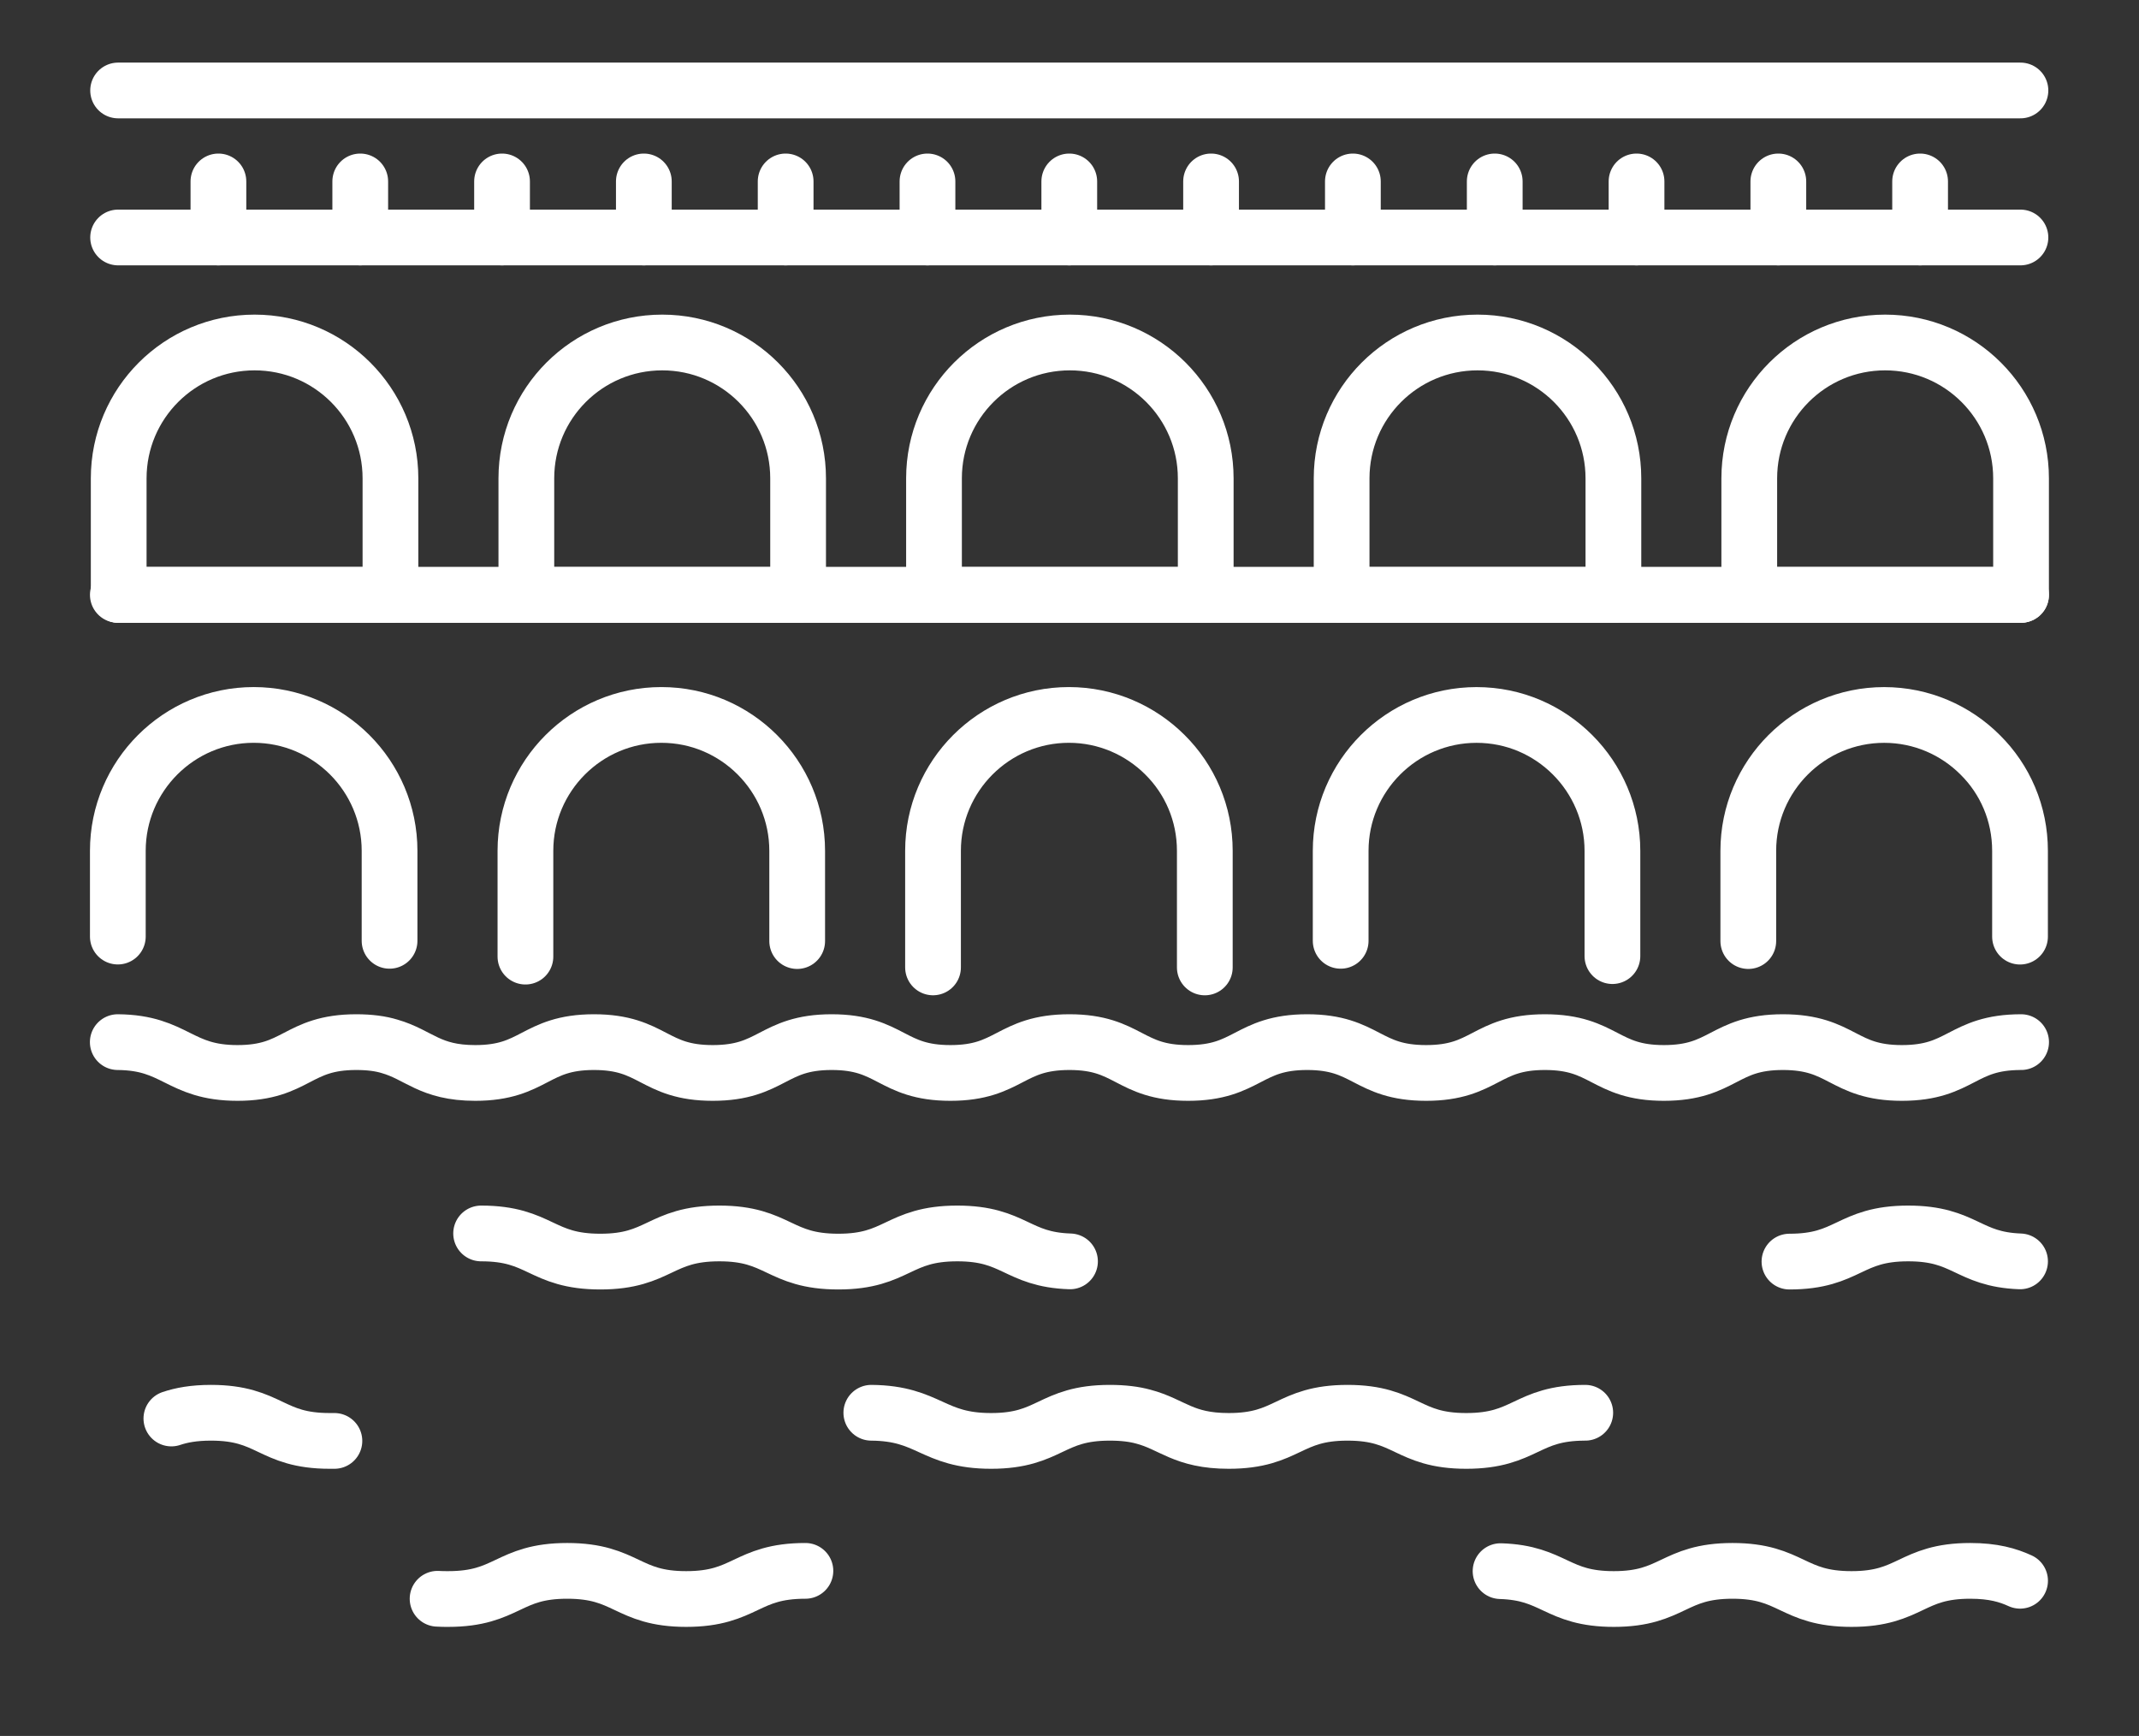 <?xml version="1.0" encoding="utf-8"?>
<!-- Generator: Adobe Illustrator 16.0.0, SVG Export Plug-In . SVG Version: 6.00 Build 0)  -->
<!DOCTYPE svg PUBLIC "-//W3C//DTD SVG 1.1//EN" "http://www.w3.org/Graphics/SVG/1.1/DTD/svg11.dtd">
<svg version="1.1" id="Calque_1" xmlns="http://www.w3.org/2000/svg" xmlns:xlink="http://www.w3.org/1999/xlink" x="0px" y="0px"
	 width="76.75px" height="62.289px" viewBox="0 0 76.75 62.289" enable-background="new 0 0 76.75 62.289" xml:space="preserve">
<rect x="0" y="0" width="76.75" height="62.289" fill="#333333" stroke="none"/>
<g>
	<g>
		<path fill="none" stroke="#A98B7F" stroke-width="1.5" stroke-miterlimit="10" d="M180.083-2.736c0,0-0.585,17.116-2.328,20.238
			c-0.014,0.02-0.02,0.035-0.033,0.055"/>
		<path fill="none" stroke="#A98B7F" stroke-width="1.5" stroke-miterlimit="10" d="M174.163,25.688
			c1.947-1.73,2.839-4.254,3.236-6.037c0.277-1.225,0.322-2.094,0.322-2.094"/>
		
			<line fill="none" stroke="#A98B7F" stroke-width="1.5" stroke-miterlimit="10" x1="172.562" y1="25.688" x2="189.908" y2="25.688"/>
		<path fill="none" stroke="#A98B7F" stroke-width="1.5" stroke-miterlimit="10" d="M180.083-2.734c0,0-0.023-1.696,1.151-2.135
			v-1.913"/>
		<path fill="none" stroke="#A98B7F" stroke-width="1.5" stroke-miterlimit="10" d="M182.387-2.736c0,0,0.586,17.116,2.33,20.238
			c0.012,0.02,0.018,0.035,0.031,0.055"/>
		<polyline fill="none" stroke="#A98B7F" stroke-width="1.5" stroke-miterlimit="10" points="176.737,15.365 177.719,15.365 
			182.299,15.365 184.75,15.365 185.73,15.365 		"/>
		<polyline fill="none" stroke="#A98B7F" stroke-width="1.5" stroke-miterlimit="10" points="175.666,17.557 177.362,17.557 
			179.748,17.557 182.719,17.557 185.1,17.557 186.801,17.557 		"/>
		<path fill="none" stroke="#A98B7F" stroke-width="1.5" stroke-miterlimit="10" d="M188.307,25.688
			c-1.953-1.73-2.84-4.254-3.242-6.037c-0.277-1.225-0.316-2.094-0.316-2.094"/>
		<path fill="none" stroke="#A98B7F" stroke-width="1.5" stroke-miterlimit="10" d="M188.307,25.688c0,0,1.133,7.707,6.799,11.178
			h-5.877c0,0-1.783-5.941-7.668-5.941h-0.653c-5.885,0-7.669,5.941-7.669,5.941h-5.876c5.666-3.471,6.799-11.178,6.799-11.178"/>
		<polyline fill="none" stroke="#A98B7F" stroke-width="1.5" stroke-miterlimit="10" points="183.881,25.688 182.547,20.838 
			179.923,20.838 178.583,25.688 		"/>
		
			<line fill="none" stroke="#A98B7F" stroke-width="1.5" stroke-miterlimit="10" x1="183.188" y1="-2.102" x2="179.28" y2="-2.102"/>
		<path fill="none" stroke="#A98B7F" stroke-width="1.5" stroke-miterlimit="10" d="M182.387-2.734c0,0,0.021-1.696-1.152-2.135
			v-1.913"/>
		
			<line fill="none" stroke="#A98B7F" stroke-width="1.5" stroke-miterlimit="10" x1="172.562" y1="27.676" x2="189.908" y2="27.676"/>
	</g>
</g>
<g>
	<g>
		
			<line fill="none" stroke="#A98B7F" stroke-width="1.5" stroke-miterlimit="10" x1="94.396" y1="18.548" x2="108.772" y2="18.548"/>
		
			<rect x="98.849" y="13.46" fill="none" stroke="#A98B7F" stroke-width="1.5" stroke-miterlimit="10" width="4.995" height="5.088"/>
		<polyline fill="none" stroke="#A98B7F" stroke-width="1.5" stroke-miterlimit="10" points="95.115,18.548 95.115,-8.264 
			92.713,-14.164 114.535,-14.164 		"/>
		<polyline fill="none" stroke="#A98B7F" stroke-width="1.5" stroke-miterlimit="10" points="95.72,-14.164 94.396,-18.59 
			114.535,-18.59 		"/>
		
			<line fill="none" stroke="#A98B7F" stroke-width="1.5" stroke-miterlimit="10" x1="95.014" y1="-16.698" x2="114.535" y2="-16.698"/>
		
			<line fill="none" stroke="#A98B7F" stroke-width="1.5" stroke-miterlimit="10" x1="93.652" y1="-12.294" x2="114.535" y2="-12.294"/>
		
			<line fill="none" stroke="#A98B7F" stroke-width="1.5" stroke-miterlimit="10" x1="95.115" y1="-8.264" x2="114.535" y2="-8.264"/>
		<line fill="none" stroke="#A98B7F" stroke-width="1.5" stroke-miterlimit="10" x1="106.573" y1="0" x2="94.056" y2="0"/>
		<line fill="none" stroke="#A98B7F" stroke-width="1.5" stroke-miterlimit="10" x1="106.573" y1="2.245" x2="95.115" y2="2.245"/>
		
			<rect x="97.813" y="-6.149" fill="none" stroke="#A98B7F" stroke-width="1.5" stroke-miterlimit="10" width="6.962" height="4.035"/>
		
			<ellipse fill="none" stroke="#A98B7F" stroke-width="1.5" stroke-miterlimit="10" cx="101.346" cy="7.959" rx="2.104" ry="3.303"/>
		<path fill="none" stroke="#A98B7F" stroke-width="1.5" stroke-miterlimit="10" d="M120.388,18.545V1.676
			c0-3.207-2.604-5.805-5.812-5.805c-3.202,0-5.805,2.598-5.805,5.805v16.869"/>
		<path fill="none" stroke="#A98B7F" stroke-width="1.5" stroke-miterlimit="10" d="M106.573,18.545V-0.261
			c0-4.419,3.583-8.003,8.003-8.003c4.425,0,8.008,3.583,8.008,8.003v18.806"/>
		
			<line fill="none" stroke="#A98B7F" stroke-width="1.5" stroke-miterlimit="10" x1="134.763" y1="18.548" x2="120.386" y2="18.548"/>
		
			<rect x="125.315" y="13.46" fill="none" stroke="#A98B7F" stroke-width="1.5" stroke-miterlimit="10" width="4.994" height="5.088"/>
		<polyline fill="none" stroke="#A98B7F" stroke-width="1.5" stroke-miterlimit="10" points="134.044,18.548 134.044,-8.264 
			136.446,-14.164 114.623,-14.164 		"/>
		<polyline fill="none" stroke="#A98B7F" stroke-width="1.5" stroke-miterlimit="10" points="133.438,-14.164 134.763,-18.59 
			114.623,-18.59 		"/>
		
			<line fill="none" stroke="#A98B7F" stroke-width="1.5" stroke-miterlimit="10" x1="134.144" y1="-16.698" x2="114.623" y2="-16.698"/>
		
			<line fill="none" stroke="#A98B7F" stroke-width="1.5" stroke-miterlimit="10" x1="135.507" y1="-12.294" x2="114.623" y2="-12.294"/>
		
			<line fill="none" stroke="#A98B7F" stroke-width="1.5" stroke-miterlimit="10" x1="134.044" y1="-8.264" x2="114.623" y2="-8.264"/>
		<line fill="none" stroke="#A98B7F" stroke-width="1.5" stroke-miterlimit="10" x1="135.103" y1="0" x2="122.584" y2="0"/>
		<line fill="none" stroke="#A98B7F" stroke-width="1.5" stroke-miterlimit="10" x1="134.044" y1="2.245" x2="122.584" y2="2.245"/>
		
			<rect x="124.382" y="-6.149" fill="none" stroke="#A98B7F" stroke-width="1.5" stroke-miterlimit="10" width="6.962" height="4.035"/>
		<path fill="none" stroke="#A98B7F" stroke-width="1.5" stroke-miterlimit="10" d="M125.706,7.959c0,1.824,0.945,3.303,2.104,3.303
			c1.164,0,2.107-1.479,2.107-3.303c0-1.825-0.943-3.306-2.107-3.306C126.651,4.653,125.706,6.134,125.706,7.959z"/>
		<path fill="none" stroke="#A98B7F" stroke-width="1.5" stroke-miterlimit="10" d="M120.388,18.545V1.676
			c0-3.207-2.604-5.805-5.812-5.805c-3.202,0-5.805,2.598-5.805,5.805v16.869"/>
		<path fill="none" stroke="#A98B7F" stroke-width="1.5" stroke-miterlimit="10" d="M108.766,18.545V9.007
			c0-3.209,2.602-5.805,5.805-5.805c3.214,0,5.817,2.596,5.817,5.805v9.538"/>
		<path fill="none" stroke="#A98B7F" stroke-width="1.5" stroke-miterlimit="10" d="M106.573,18.545V-0.261
			c0-4.419,3.583-8.003,8.003-8.003c4.425,0,8.008,3.583,8.008,8.003v18.806"/>
		
			<line fill="none" stroke="#A98B7F" stroke-width="1.5" stroke-miterlimit="10" x1="114.576" y1="3.202" x2="114.576" y2="-4.129"/>
		
			<line fill="none" stroke="#A98B7F" stroke-width="1.5" stroke-miterlimit="10" x1="118.223" y1="-2.831" x2="117.264" y2="3.704"/>
		
			<line fill="none" stroke="#A98B7F" stroke-width="1.5" stroke-miterlimit="10" x1="114.595" y1="-4.129" x2="114.582" y2="3.202"/>
		
			<line fill="none" stroke="#A98B7F" stroke-width="1.5" stroke-miterlimit="10" x1="111.863" y1="3.717" x2="110.904" y2="-2.814"/>
	</g>
</g>
<g>
	<g>
		
			<line fill="none" stroke="#A98B7F" stroke-width="1.5" stroke-miterlimit="10" x1="110.879" y1="42.56" x2="110.879" y2="40.867"/>
		
			<line fill="none" stroke="#A98B7F" stroke-width="1.5" stroke-miterlimit="10" x1="120.007" y1="54.707" x2="107.907" y2="54.707"/>
		
			<line fill="none" stroke="#A98B7F" stroke-width="1.5" stroke-miterlimit="10" x1="142.152" y1="58.254" x2="109.261" y2="58.254"/>
		<path fill="none" stroke="#A98B7F" stroke-width="1.5" stroke-miterlimit="10" d="M111.362,54.707v-6.134
			c0-0.534,0.441-0.975,0.988-0.975s0.994,0.44,0.994,0.975v6.134"/>
		<path fill="none" stroke="#A98B7F" stroke-width="1.5" stroke-miterlimit="10" d="M115.949,54.707v-6.134
			c0-0.534,0.447-0.975,0.994-0.975c0.546,0,0.988,0.44,0.988,0.975v6.134"/>
		<polyline fill="none" stroke="#A98B7F" stroke-width="1.5" stroke-miterlimit="10" points="110.219,45.306 110.219,42.56 
			119.035,42.56 119.035,45.306 		"/>
		<path fill="none" stroke="#A98B7F" stroke-width="1.5" stroke-miterlimit="10" d="M113.493,74.88L113.493,74.88L113.493,74.88
			c-2.7,2.178-4.272,4.842-4.272,8.311v0.885h8.545V83.19C117.766,79.722,116.196,77.058,113.493,74.88z"/>
		<path fill="none" stroke="#A98B7F" stroke-width="1.5" stroke-miterlimit="10" d="M116.459,69.337v-0.645
			c0-1.268-0.18-5.958-2.115-5.958c-1.938,0-2.117,4.69-2.117,5.958v0.645"/>
		<polyline fill="none" stroke="#A98B7F" stroke-width="1.5" stroke-miterlimit="10" points="128.064,84.075 144.923,84.075 
			144.923,67.446 142.191,65.583 142.126,54.707 142.126,45.306 131.405,45.306 131.405,54.707 120.007,54.707 120.007,45.306 
			109.286,45.306 109.286,54.707 109.221,65.583 106.489,67.446 106.489,84.075 123.347,84.075 		"/>
		
			<line fill="none" stroke="#A98B7F" stroke-width="1.5" stroke-miterlimit="10" x1="140.534" y1="42.56" x2="140.534" y2="40.867"/>
		
			<line fill="none" stroke="#A98B7F" stroke-width="1.5" stroke-miterlimit="10" x1="131.405" y1="54.707" x2="143.506" y2="54.707"/>
		<path fill="none" stroke="#A98B7F" stroke-width="1.5" stroke-miterlimit="10" d="M138.067,54.707v-6.134
			c0-0.534,0.447-0.975,0.995-0.975c0.547,0,0.987,0.44,0.987,0.975v6.134"/>
		<path fill="none" stroke="#A98B7F" stroke-width="1.5" stroke-miterlimit="10" d="M133.482,54.707v-6.134
			c0-0.534,0.44-0.975,0.987-0.975s0.993,0.44,0.993,0.975v6.134"/>
		<polyline fill="none" stroke="#A98B7F" stroke-width="1.5" stroke-miterlimit="10" points="141.193,45.306 141.193,42.56 
			132.377,42.56 132.377,45.306 		"/>
		
			<rect x="106.489" y="69.7" fill="none" stroke="#A98B7F" stroke-width="1.5" stroke-miterlimit="10" width="38.434" height="3.236"/>
		<path fill="none" stroke="#A98B7F" stroke-width="1.5" stroke-miterlimit="10" d="M137.919,74.88L137.919,74.88L137.919,74.88
			c2.703,2.178,4.272,4.842,4.272,8.311v0.885h-8.546V83.19C133.646,79.722,135.217,77.058,137.919,74.88z"/>
		<path fill="none" stroke="#A98B7F" stroke-width="1.5" stroke-miterlimit="10" d="M134.954,69.337v-0.645
			c0-1.268,0.179-5.958,2.115-5.958c1.938,0,2.116,4.69,2.116,5.958v0.645"/>
		<path fill="none" stroke="#A98B7F" stroke-width="1.5" stroke-miterlimit="10" d="M125.705,73.235L125.705,73.235L125.705,73.235
			c3.427,2.543,5.418,5.756,5.418,9.807v1.033H120.29v-1.033C120.29,78.991,122.281,75.778,125.705,73.235z"/>
		<circle fill="none" stroke="#A98B7F" stroke-width="1.5" stroke-miterlimit="10" cx="125.706" cy="64.153" r="3.727"/>
		
			<line fill="none" stroke="#A98B7F" stroke-width="1.5" stroke-miterlimit="10" x1="125.705" y1="60.427" x2="125.705" y2="67.88"/>
		
			<line fill="none" stroke="#A98B7F" stroke-width="1.5" stroke-miterlimit="10" x1="122.479" y1="62.289" x2="128.934" y2="66.017"/>
		
			<line fill="none" stroke="#A98B7F" stroke-width="1.5" stroke-miterlimit="10" x1="128.934" y1="62.289" x2="122.479" y2="66.017"/>
		<line fill="none" stroke="#A98B7F" stroke-width="1.5" stroke-miterlimit="10" x1="109.497" y1="69.7" x2="109.497" y2="72.937"/>
		<line fill="none" stroke="#A98B7F" stroke-width="1.5" stroke-miterlimit="10" x1="112.739" y1="69.7" x2="112.739" y2="72.937"/>
		<line fill="none" stroke="#A98B7F" stroke-width="1.5" stroke-miterlimit="10" x1="115.981" y1="69.7" x2="115.981" y2="72.937"/>
		<line fill="none" stroke="#A98B7F" stroke-width="1.5" stroke-miterlimit="10" x1="119.224" y1="69.7" x2="119.224" y2="72.937"/>
		<line fill="none" stroke="#A98B7F" stroke-width="1.5" stroke-miterlimit="10" x1="122.465" y1="69.7" x2="122.465" y2="72.937"/>
		<line fill="none" stroke="#A98B7F" stroke-width="1.5" stroke-miterlimit="10" x1="125.705" y1="69.7" x2="125.705" y2="72.937"/>
		<line fill="none" stroke="#A98B7F" stroke-width="1.5" stroke-miterlimit="10" x1="128.948" y1="69.7" x2="128.948" y2="72.937"/>
		<line fill="none" stroke="#A98B7F" stroke-width="1.5" stroke-miterlimit="10" x1="132.189" y1="69.7" x2="132.189" y2="72.937"/>
		<line fill="none" stroke="#A98B7F" stroke-width="1.5" stroke-miterlimit="10" x1="135.432" y1="69.7" x2="135.432" y2="72.937"/>
		<line fill="none" stroke="#A98B7F" stroke-width="1.5" stroke-miterlimit="10" x1="138.674" y1="69.7" x2="138.674" y2="72.937"/>
		<line fill="none" stroke="#A98B7F" stroke-width="1.5" stroke-miterlimit="10" x1="141.915" y1="69.7" x2="141.915" y2="72.937"/>
		
			<line fill="none" stroke="#A98B7F" stroke-width="1.5" stroke-miterlimit="10" x1="109.221" y1="54.862" x2="109.221" y2="58.099"/>
		
			<line fill="none" stroke="#A98B7F" stroke-width="1.5" stroke-miterlimit="10" x1="112.519" y1="54.862" x2="112.519" y2="58.099"/>
		
			<line fill="none" stroke="#A98B7F" stroke-width="1.5" stroke-miterlimit="10" x1="115.815" y1="54.862" x2="115.815" y2="58.099"/>
		
			<line fill="none" stroke="#A98B7F" stroke-width="1.5" stroke-miterlimit="10" x1="119.112" y1="54.862" x2="119.112" y2="58.099"/>
		<line fill="none" stroke="#A98B7F" stroke-width="1.5" stroke-miterlimit="10" x1="122.41" y1="54.862" x2="122.41" y2="58.099"/>
		
			<line fill="none" stroke="#A98B7F" stroke-width="1.5" stroke-miterlimit="10" x1="125.705" y1="54.862" x2="125.705" y2="58.099"/>
		
			<line fill="none" stroke="#A98B7F" stroke-width="1.5" stroke-miterlimit="10" x1="129.003" y1="54.862" x2="129.003" y2="58.099"/>
		
			<line fill="none" stroke="#A98B7F" stroke-width="1.5" stroke-miterlimit="10" x1="132.301" y1="54.862" x2="132.301" y2="58.099"/>
		
			<line fill="none" stroke="#A98B7F" stroke-width="1.5" stroke-miterlimit="10" x1="135.597" y1="54.862" x2="135.597" y2="58.099"/>
		
			<line fill="none" stroke="#A98B7F" stroke-width="1.5" stroke-miterlimit="10" x1="138.895" y1="54.862" x2="138.895" y2="58.099"/>
		
			<line fill="none" stroke="#A98B7F" stroke-width="1.5" stroke-miterlimit="10" x1="142.191" y1="54.862" x2="142.191" y2="58.099"/>
		
			<line fill="none" stroke="#A98B7F" stroke-width="1.5" stroke-miterlimit="10" x1="120.007" y1="58.254" x2="120.007" y2="69.507"/>
		
			<line fill="none" stroke="#A98B7F" stroke-width="1.5" stroke-miterlimit="10" x1="120.007" y1="72.937" x2="120.007" y2="84.075"/>
		
			<line fill="none" stroke="#A98B7F" stroke-width="1.5" stroke-miterlimit="10" x1="131.405" y1="72.937" x2="131.405" y2="84.075"/>
		
			<line fill="none" stroke="#A98B7F" stroke-width="1.5" stroke-miterlimit="10" x1="131.405" y1="58.217" x2="131.405" y2="69.47"/>
	</g>
</g>
<g>
	<path fill="#A98B7F" d="M147.681-55.352v3.053h-1.206v-3.053H147.681L147.681-55.352z M145.087-51.606
		c0,0.184,0.074,0.361,0.203,0.49c0.129,0.131,0.308,0.203,0.491,0.203h2.593c0.183,0,0.361-0.072,0.49-0.203
		c0.129-0.129,0.203-0.307,0.203-0.49v-4.439c0-0.182-0.074-0.361-0.203-0.49s-0.308-0.203-0.49-0.203h-2.593
		c-0.184,0-0.362,0.074-0.491,0.203s-0.203,0.309-0.203,0.49V-51.606L145.087-51.606z"/>
	<path fill="#A98B7F" d="M146.475-62.289h1.206v3.053h-1.206V-62.289L146.475-62.289z M145.781-57.848h2.593
		c0.183,0,0.361-0.074,0.49-0.203c0.129-0.13,0.203-0.309,0.203-0.491v-4.439c0-0.183-0.074-0.361-0.203-0.491
		c-0.129-0.129-0.308-0.203-0.49-0.203h-2.593c-0.184,0-0.362,0.074-0.491,0.203c-0.129,0.129-0.203,0.308-0.203,0.491v4.439
		c0,0.183,0.074,0.361,0.203,0.491C145.419-57.922,145.598-57.848,145.781-57.848L145.781-57.848z"/>
	<path fill="#A98B7F" d="M116.564-63.676c-0.077,0-0.139,0.062-0.139,0.139v14.462h1.357v-14.462c0-0.077-0.062-0.139-0.139-0.139
		H116.564L116.564-63.676z"/>
	<path fill="#A98B7F" d="M127.354-46.301c-0.382,0-0.693,0.311-0.693,0.695c0,0.383,0.312,0.693,0.693,0.693h0.168
		c0.383,0,0.693-0.311,0.693-0.693c0-0.385-0.311-0.695-0.693-0.695H127.354L127.354-46.301z"/>
	<path fill="#A98B7F" d="M133.219-44.913L133.219-44.913h3.217h1.336h13.775c0.183,0,0.361-0.074,0.49-0.203s0.203-0.309,0.203-0.49
		v-3.469c0-0.184-0.074-0.361-0.203-0.49c-0.129-0.131-0.308-0.203-0.49-0.203h-0.253v-16.636c0-0.183-0.073-0.361-0.203-0.491
		c-0.129-0.129-0.308-0.203-0.49-0.203h-0.706v-0.817c0-0.113-0.028-0.227-0.082-0.327l-1.11-2.073
		c-0.121-0.226-0.354-0.366-0.611-0.366s-0.49,0.14-0.611,0.366l-1.11,2.073c-0.053,0.1-0.082,0.214-0.082,0.327v0.817h-0.521
		v-0.817c0-0.113-0.029-0.227-0.082-0.327l-1.11-2.073c-0.121-0.226-0.354-0.366-0.611-0.366s-0.49,0.14-0.611,0.366l-1.11,2.073
		c-0.054,0.1-0.082,0.214-0.082,0.327v0.817h-0.522l0.001-0.817c0-0.113-0.029-0.227-0.083-0.327l-1.109-2.073
		c-0.121-0.226-0.355-0.366-0.611-0.366c-0.257,0-0.49,0.14-0.612,0.366l-1.109,2.073c-0.054,0.1-0.082,0.214-0.082,0.327v0.817
		h-0.151c-1.709-0.529-3.336-1.338-4.753-2.199c-1.254-0.762-2.345-1.562-3.188-2.235c0.032-0.157,0.05-0.319,0.05-0.485
		c0-0.331-0.067-0.65-0.19-0.939c-0.184-0.434-0.488-0.8-0.873-1.061c-0.384-0.26-0.852-0.413-1.349-0.412
		c-0.331,0-0.649,0.067-0.938,0.19c-0.435,0.184-0.801,0.488-1.061,0.873c-0.261,0.384-0.413,0.852-0.413,1.349
		c0,0.166,0.019,0.328,0.05,0.485c-0.844,0.673-1.934,1.473-3.189,2.235c-1.416,0.86-3.043,1.669-4.752,2.199h-0.151l0.001-0.817
		c0-0.113-0.029-0.227-0.083-0.327l-1.11-2.073c-0.121-0.226-0.354-0.366-0.611-0.366c-0.256,0-0.49,0.14-0.611,0.366l-1.109,2.073
		c-0.055,0.1-0.082,0.214-0.082,0.327v0.817h-0.522v-0.817c0-0.113-0.028-0.227-0.082-0.327l-1.11-2.073
		c-0.121-0.226-0.354-0.366-0.611-0.366s-0.49,0.14-0.611,0.366l-1.11,2.073c-0.054,0.1-0.082,0.214-0.082,0.327v0.817h-0.522
		v-0.817c0-0.113-0.027-0.227-0.082-0.327l-1.109-2.073c-0.121-0.226-0.355-0.366-0.611-0.366c-0.257,0-0.49,0.14-0.611,0.366
		l-1.11,2.073c-0.054,0.1-0.082,0.214-0.082,0.327v0.817h-0.706c-0.183,0-0.361,0.074-0.491,0.203
		c-0.129,0.129-0.203,0.308-0.203,0.491v16.636h-0.252c-0.183,0-0.361,0.072-0.49,0.203c-0.129,0.129-0.203,0.307-0.203,0.49v3.469
		c0,0.182,0.074,0.361,0.203,0.49s0.308,0.203,0.49,0.203h13.503h1.336h3.217c0.383,0,0.693-0.311,0.693-0.693
		c0-0.385-0.311-0.695-0.693-0.695h-3.217h-1.336h-12.81v-2.08h0.253c0.183,0,0.361-0.074,0.49-0.203
		c0.13-0.129,0.203-0.309,0.203-0.49v-16.636h0.706c0.183,0,0.361-0.074,0.491-0.203c0.129-0.129,0.203-0.308,0.203-0.49v-1.337
		l0.416-0.777l0.416,0.777v1.337c0,0.183,0.074,0.361,0.203,0.49s0.309,0.203,0.49,0.203h1.91c0.182,0,0.361-0.074,0.49-0.203
		s0.203-0.308,0.203-0.49v-1.337l0.416-0.777l0.416,0.777v1.337c0,0.183,0.074,0.361,0.203,0.49s0.309,0.203,0.49,0.203h1.91
		c0.183,0,0.361-0.074,0.49-0.203s0.203-0.308,0.203-0.49v-1.337l0.416-0.777l0.416,0.777v1.337c0,0.183,0.074,0.361,0.203,0.49
		c0.13,0.129,0.309,0.203,0.491,0.203h0.952c0.07,0,0.133-0.009,0.201-0.03c1.891-0.574,3.647-1.45,5.164-2.37
		c1.516-0.92,2.791-1.886,3.715-2.645c0.244-0.201,0.321-0.542,0.188-0.829c-0.062-0.132-0.096-0.276-0.096-0.433
		c0-0.143,0.029-0.276,0.08-0.398c0.077-0.183,0.208-0.341,0.372-0.451c0.164-0.111,0.357-0.174,0.572-0.175
		c0.144,0,0.276,0.029,0.398,0.081c0.183,0.077,0.341,0.208,0.451,0.372c0.11,0.165,0.175,0.358,0.175,0.572
		c0,0.156-0.034,0.3-0.096,0.433c-0.134,0.287-0.057,0.628,0.188,0.829c0.923,0.759,2.199,1.724,3.715,2.645
		c1.517,0.92,3.273,1.796,5.164,2.37c0.068,0.021,0.13,0.03,0.201,0.03h0.952c0.183,0,0.361-0.074,0.49-0.203
		c0.13-0.129,0.203-0.308,0.203-0.49v-1.337l0.417-0.777l0.416,0.777v1.337c0,0.183,0.074,0.361,0.203,0.49s0.308,0.203,0.49,0.203
		h1.909c0.183,0,0.361-0.074,0.491-0.203c0.129-0.129,0.203-0.308,0.203-0.49v-1.337l0.416-0.777l0.416,0.777v1.337
		c0,0.183,0.074,0.361,0.203,0.49c0.13,0.129,0.308,0.203,0.49,0.203h1.91c0.183,0,0.361-0.074,0.49-0.203s0.203-0.308,0.203-0.49
		v-1.337l0.416-0.777l0.416,0.777v1.337c0,0.183,0.074,0.361,0.204,0.49c0.129,0.129,0.308,0.203,0.49,0.203h0.706v16.636
		c0,0.182,0.074,0.361,0.203,0.49s0.308,0.203,0.49,0.203h0.252v2.08h-13.081h-1.336h-3.217c-0.383,0-0.693,0.311-0.693,0.695
		C132.525-45.223,132.836-44.913,133.219-44.913L133.219-44.913z"/>
	<path fill="#A98B7F" d="M108.674-52.299h-1.206v-3.053h1.206V-52.299L108.674-52.299z M106.774-56.739
		c-0.183,0-0.361,0.074-0.49,0.203s-0.203,0.309-0.203,0.49v4.439c0,0.184,0.074,0.361,0.203,0.49
		c0.129,0.131,0.308,0.203,0.49,0.203h2.594c0.182,0,0.361-0.072,0.49-0.203c0.129-0.129,0.203-0.307,0.203-0.49v-4.439
		c0-0.182-0.074-0.361-0.203-0.49s-0.309-0.203-0.49-0.203H106.774L106.774-56.739z"/>
	<path fill="#A98B7F" d="M107.468-62.289h1.206v3.053h-1.206V-62.289L107.468-62.289z M110.062-62.982
		c0-0.183-0.074-0.361-0.203-0.491c-0.129-0.129-0.309-0.203-0.49-0.203h-2.594c-0.183,0-0.361,0.074-0.49,0.203
		c-0.129,0.129-0.203,0.308-0.203,0.491v4.439c0,0.183,0.074,0.361,0.203,0.491c0.129,0.129,0.308,0.203,0.49,0.203h2.594
		c0.182,0,0.361-0.074,0.49-0.203c0.129-0.13,0.203-0.309,0.203-0.491V-62.982L110.062-62.982z"/>
	<path fill="#A98B7F" d="M112.478-62.289h1.206v3.053h-1.206V-62.289L112.478-62.289z M115.071-62.982
		c0-0.183-0.074-0.361-0.203-0.491c-0.13-0.129-0.309-0.203-0.491-0.203h-2.593c-0.183,0-0.361,0.074-0.49,0.203
		c-0.129,0.129-0.203,0.308-0.203,0.491v4.439c0,0.183,0.074,0.361,0.203,0.491c0.129,0.129,0.308,0.203,0.49,0.203h2.593
		c0.183,0,0.361-0.074,0.491-0.203c0.129-0.13,0.203-0.309,0.203-0.491V-62.982L115.071-62.982z"/>
	<path fill="#A98B7F" d="M113.684-52.299h-1.206v-3.053h1.206V-52.299L113.684-52.299z M111.784-56.739
		c-0.183,0-0.361,0.074-0.49,0.203s-0.203,0.309-0.203,0.49v4.439c0,0.184,0.074,0.361,0.203,0.49
		c0.129,0.131,0.308,0.203,0.49,0.203h2.593c0.183,0,0.361-0.072,0.491-0.203c0.129-0.129,0.203-0.307,0.203-0.49v-4.439
		c0-0.182-0.074-0.361-0.203-0.49c-0.13-0.129-0.309-0.203-0.491-0.203H111.784L111.784-56.739z"/>
	<path fill="#A98B7F" d="M122.153-53.807h-1.665v-2.012c0.001-0.117,0.023-0.225,0.065-0.324c0.063-0.148,0.169-0.277,0.303-0.367
		c0.133-0.09,0.289-0.141,0.465-0.141c0.117,0,0.225,0.023,0.323,0.064c0.149,0.063,0.277,0.17,0.367,0.303s0.142,0.291,0.142,0.465
		V-53.807L122.153-53.807z M122.563-57.659c-0.354-0.24-0.784-0.381-1.241-0.379c-0.305-0.002-0.599,0.061-0.865,0.174
		c-0.398,0.17-0.736,0.449-0.975,0.803c-0.24,0.354-0.381,0.785-0.381,1.242v2.705c0,0.184,0.074,0.361,0.203,0.49
		c0.13,0.129,0.309,0.203,0.491,0.203h3.052c0.184,0,0.361-0.074,0.49-0.203c0.13-0.129,0.203-0.307,0.203-0.49v-2.705
		c0.001-0.305-0.062-0.598-0.174-0.863C123.196-57.083,122.917-57.42,122.563-57.659L122.563-57.659z"/>
	<path fill="#A98B7F" d="M133.061-56.143c0.063-0.148,0.169-0.277,0.302-0.367c0.134-0.09,0.29-0.141,0.465-0.141
		c0.117,0,0.225,0.023,0.324,0.064c0.148,0.063,0.276,0.17,0.367,0.303c0.089,0.133,0.141,0.291,0.142,0.465v2.012h-1.665v-2.012
		C132.995-55.936,133.019-56.043,133.061-56.143L133.061-56.143z M131.607-53.114c0,0.184,0.074,0.361,0.203,0.49
		c0.13,0.129,0.308,0.203,0.491,0.203h3.052c0.183,0,0.361-0.074,0.49-0.203s0.203-0.307,0.203-0.49v-2.705
		c0-0.305-0.062-0.598-0.175-0.863c-0.169-0.4-0.449-0.738-0.803-0.977c-0.354-0.24-0.784-0.381-1.242-0.379
		c-0.305-0.002-0.598,0.061-0.864,0.174c-0.399,0.17-0.736,0.449-0.976,0.803s-0.38,0.785-0.38,1.242V-53.114L131.607-53.114z"/>
	<path fill="#A98B7F" d="M126.741-62.011c0-0.117,0.023-0.225,0.065-0.324c0.063-0.148,0.169-0.277,0.303-0.367
		s0.29-0.141,0.465-0.142c0.117,0,0.225,0.023,0.324,0.065c0.148,0.063,0.276,0.169,0.366,0.302c0.09,0.134,0.142,0.291,0.142,0.465
		v2.012h-1.665V-62.011L126.741-62.011z M129.794-62.011c0-0.305-0.063-0.599-0.175-0.864c-0.169-0.399-0.449-0.737-0.804-0.976
		c-0.354-0.239-0.784-0.38-1.241-0.379c-0.305,0-0.599,0.062-0.864,0.174c-0.399,0.169-0.736,0.45-0.977,0.804
		c-0.238,0.354-0.379,0.784-0.379,1.242v2.706c0,0.182,0.074,0.361,0.203,0.49s0.308,0.203,0.49,0.203h3.053
		c0.183,0,0.361-0.074,0.49-0.203s0.203-0.309,0.203-0.49V-62.011L129.794-62.011z"/>
	<path fill="#A98B7F" d="M128.406-53.807h-1.665v-2.012c0-0.117,0.023-0.225,0.065-0.324c0.063-0.148,0.169-0.277,0.303-0.367
		s0.29-0.141,0.465-0.141c0.117,0,0.225,0.023,0.324,0.064c0.148,0.063,0.276,0.17,0.366,0.303s0.142,0.291,0.142,0.465V-53.807
		L128.406-53.807z M129.591-52.624c0.129-0.129,0.203-0.307,0.203-0.49v-2.705c0-0.305-0.063-0.598-0.175-0.863
		c-0.169-0.4-0.449-0.738-0.804-0.977c-0.354-0.24-0.784-0.381-1.241-0.379c-0.305-0.002-0.599,0.061-0.864,0.174
		c-0.399,0.17-0.736,0.449-0.977,0.803c-0.238,0.354-0.379,0.785-0.379,1.242v2.705c0,0.184,0.074,0.361,0.203,0.49
		s0.308,0.203,0.49,0.203h3.053C129.283-52.42,129.462-52.495,129.591-52.624L129.591-52.624z"/>
	<path fill="#A98B7F" d="M141.465-62.289h1.206v3.053h-1.206V-62.289L141.465-62.289z M140.771-57.848h2.593
		c0.183,0,0.361-0.074,0.49-0.203c0.13-0.13,0.203-0.309,0.203-0.491v-4.439c0-0.183-0.073-0.361-0.203-0.491
		c-0.129-0.129-0.308-0.203-0.49-0.203h-2.593c-0.183,0-0.361,0.074-0.49,0.203c-0.13,0.129-0.204,0.308-0.204,0.491v4.439
		c0,0.183,0.074,0.361,0.204,0.491C140.41-57.922,140.589-57.848,140.771-57.848L140.771-57.848z"/>
	<path fill="#A98B7F" d="M142.671-55.352v3.053h-1.206v-3.053H142.671L142.671-55.352z M140.077-51.606
		c0,0.184,0.074,0.361,0.204,0.49c0.129,0.131,0.308,0.203,0.49,0.203h2.593c0.183,0,0.361-0.072,0.49-0.203
		c0.13-0.129,0.203-0.307,0.203-0.49v-4.439c0-0.182-0.073-0.361-0.203-0.49c-0.129-0.129-0.308-0.203-0.49-0.203h-2.593
		c-0.183,0-0.361,0.074-0.49,0.203c-0.13,0.129-0.204,0.309-0.204,0.49V-51.606L140.077-51.606z"/>
	<path fill="#A98B7F" d="M138.449-63.537c0-0.077-0.062-0.139-0.139-0.139h-1.079c-0.077,0-0.14,0.062-0.14,0.139v14.462h1.357
		V-63.537L138.449-63.537z"/>
	<path fill="#A98B7F" d="M132.995-62.011c0-0.117,0.023-0.225,0.065-0.324c0.063-0.148,0.169-0.277,0.302-0.367
		c0.134-0.09,0.29-0.141,0.465-0.142c0.117,0,0.225,0.023,0.324,0.065c0.148,0.063,0.276,0.169,0.367,0.302
		c0.089,0.134,0.141,0.291,0.142,0.465v2.012h-1.665V-62.011L132.995-62.011z M135.354-58.612c0.183,0,0.361-0.074,0.49-0.203
		s0.203-0.309,0.203-0.49v-2.706c0-0.305-0.062-0.599-0.175-0.864c-0.169-0.399-0.449-0.737-0.803-0.976s-0.784-0.38-1.242-0.379
		c-0.305,0-0.598,0.062-0.864,0.174c-0.399,0.169-0.736,0.45-0.976,0.804c-0.239,0.354-0.38,0.784-0.38,1.242v2.706
		c0,0.182,0.074,0.361,0.203,0.49c0.13,0.129,0.308,0.203,0.491,0.203H135.354L135.354-58.612z"/>
	<path fill="#A98B7F" d="M120.488-62.011c0.001-0.117,0.023-0.225,0.065-0.324c0.063-0.148,0.169-0.277,0.303-0.367
		c0.133-0.09,0.289-0.141,0.465-0.142c0.117,0,0.225,0.023,0.323,0.065c0.149,0.063,0.277,0.169,0.367,0.302
		c0.09,0.134,0.142,0.291,0.142,0.465v2.012h-1.665V-62.011L120.488-62.011z M123.54-62.011c0.001-0.305-0.062-0.599-0.174-0.864
		c-0.17-0.399-0.449-0.737-0.804-0.976c-0.354-0.239-0.784-0.38-1.241-0.379c-0.305,0-0.599,0.062-0.865,0.174
		c-0.398,0.169-0.736,0.45-0.975,0.804c-0.24,0.354-0.381,0.784-0.381,1.242v2.706c0,0.182,0.074,0.361,0.203,0.49
		c0.13,0.129,0.309,0.203,0.491,0.203h3.052c0.184,0,0.361-0.074,0.49-0.203c0.13-0.129,0.203-0.309,0.203-0.49V-62.011
		L123.54-62.011z"/>
</g>
<g>
	<g>
		
			<line fill="none" stroke="#A98B7F" stroke-width="2" stroke-miterlimit="10" x1="-51.365" y1="109.153" x2="-38.091" y2="109.153"/>
		
			<line fill="none" stroke="#A98B7F" stroke-width="2" stroke-miterlimit="10" x1="-38.091" y1="114.552" x2="-51.365" y2="114.552"/>
	</g>
	<g>
		
			<line fill="none" stroke="#A98B7F" stroke-width="2" stroke-miterlimit="10" x1="-51.365" y1="103.744" x2="-38.091" y2="103.744"/>
	</g>
	<g>
		<g>
			
				<line fill="none" stroke="#A98B7F" stroke-width="2" stroke-miterlimit="10" x1="-55.9" y1="114.552" x2="-60.546" y2="114.552"/>
			<line fill="none" stroke="#A98B7F" stroke-width="2" stroke-miterlimit="10" x1="-60.546" y1="120.21" x2="-55.9" y2="120.21"/>
			<line fill="none" stroke="#A98B7F" stroke-width="2" stroke-miterlimit="10" x1="-55.9" y1="125.62" x2="-60.546" y2="125.62"/>
		</g>
		<g>
			
				<line fill="none" stroke="#A98B7F" stroke-width="2" stroke-miterlimit="10" x1="-28.911" y1="114.552" x2="-33.555" y2="114.552"/>
			
				<line fill="none" stroke="#A98B7F" stroke-width="2" stroke-miterlimit="10" x1="-33.555" y1="120.21" x2="-28.911" y2="120.21"/>
			
				<line fill="none" stroke="#A98B7F" stroke-width="2" stroke-miterlimit="10" x1="-28.911" y1="125.62" x2="-33.555" y2="125.62"/>
		</g>
	</g>
	<g>
		
			<line fill="none" stroke="#A98B7F" stroke-width="2" stroke-miterlimit="10" x1="-33.555" y1="130.784" x2="-33.555" y2="101.56"/>
		<line fill="none" stroke="#A98B7F" stroke-width="2" stroke-miterlimit="10" x1="-55.9" y1="130.784" x2="-55.9" y2="101.56"/>
	</g>
	<polyline fill="none" stroke="#A98B7F" stroke-width="2" stroke-miterlimit="10" points="-33.667,106.437 -24.817,106.437 
		-24.817,131.03 -64.639,131.03 -64.639,106.437 -56.011,106.437 	"/>
	<polyline fill="none" stroke="#A98B7F" stroke-width="2" stroke-miterlimit="10" points="-48.703,131.069 -48.703,120.21 
		-40.753,120.21 -40.753,131.069 	"/>
	<polygon fill="none" stroke="#A98B7F" stroke-width="2" stroke-miterlimit="10" points="-44.729,94.163 -40.498,97.11 
		-41.99,92.171 -37.883,89.054 -43.036,88.949 -44.729,84.075 -44.729,84.075 -46.42,88.949 -51.573,89.054 -47.466,92.171 
		-48.958,97.11 	"/>
	<g>
		<polygon fill="none" stroke="#A98B7F" stroke-width="2" stroke-miterlimit="10" points="-33.428,96.919 -30.012,99.298 
			-31.217,95.311 -27.902,92.794 -32.062,92.708 -33.428,88.773 -33.428,88.773 -34.795,92.708 -38.956,92.794 -35.639,95.311 
			-36.844,99.298 		"/>
		<polygon fill="none" stroke="#A98B7F" stroke-width="2" stroke-miterlimit="10" points="-56.027,96.919 -52.611,99.298 
			-53.816,95.311 -50.5,92.794 -54.661,92.708 -56.027,88.773 -56.027,88.773 -57.394,92.708 -61.554,92.794 -58.238,95.311 
			-59.443,99.298 		"/>
	</g>
	<g>
		<polyline fill="none" stroke="#A98B7F" stroke-width="2" stroke-miterlimit="10" points="-59.389,101.372 -58.753,103.479 
			-62.167,101.099 -65.584,103.479 -64.379,99.492 -67.695,96.974 -63.536,96.89 -62.713,94.522 		"/>
		<polyline fill="none" stroke="#A98B7F" stroke-width="2" stroke-miterlimit="10" points="-26.745,94.522 -25.922,96.89 
			-21.76,96.974 -25.076,99.492 -23.871,103.479 -27.288,101.099 -30.705,103.479 -30.066,101.372 		"/>
	</g>
</g>
<g>
	<g>
		<path fill="none" stroke="#A98B7F" stroke-width="2" stroke-miterlimit="10" d="M19.49,92.812
			c3.009,5.938,2.414,22.94-4.593,30.529"/>
		<path fill="none" stroke="#A98B7F" stroke-width="2" stroke-miterlimit="10" d="M12.88,91.577l-3.698-0.664
			c0,0,1.751-3.078,4.777-3.287c2.135-0.147,3.966,1.315,4.76,2.201c0.811-2.162,1.544-4.152,3.511-5.137
			c2.701-1.352,4.999,0.129,6.136,1.031l-6.406,4.376c1.38-0.134,2.973,0.108,3.781,0.271c2.701,0.541,3.781,2.974,2.971,5.947
			c-2.971-1.622-6.248-2.799-9.221-3.504c-1.231,0.985-3.623,6.353-4.849,9.518c-1.982-1.77-2.75-4.956-2.123-6.688
			c0.785-2.164,2.338-3.064,3.486-3.517"/>
	</g>
	<line fill="none" stroke="#A98B7F" stroke-width="2" stroke-miterlimit="10" x1="11.905" y1="123.342" x2="58.772" y2="123.342"/>
	<g>
		<line fill="none" stroke="#A98B7F" stroke-width="2" stroke-miterlimit="10" x1="27.532" y1="123.337" x2="27.532" y2="103.177"/>
		<line fill="none" stroke="#A98B7F" stroke-width="2" stroke-miterlimit="10" x1="55.246" y1="123.337" x2="55.246" y2="103.177"/>
		<line fill="none" stroke="#A98B7F" stroke-width="2" stroke-miterlimit="10" x1="47.646" y1="114.755" x2="47.646" y2="123.338"/>
		<line fill="none" stroke="#A98B7F" stroke-width="2" stroke-miterlimit="10" x1="35.129" y1="123.338" x2="35.129" y2="114.755"/>
		<line fill="none" stroke="#A98B7F" stroke-width="2" stroke-miterlimit="10" x1="33.429" y1="114.755" x2="49.347" y2="114.755"/>
		<g>
			<polygon fill="none" stroke="#A98B7F" stroke-width="2" stroke-miterlimit="10" points="57.572,100.927 41.388,91.481 
				25.204,100.927 25.204,103.177 57.572,103.177 			"/>
		</g>
		<line fill="none" stroke="#A98B7F" stroke-width="2" stroke-miterlimit="10" x1="41.388" y1="114.755" x2="41.388" y2="123.338"/>
		<g>
			<g>
				
					<rect x="33.429" y="106.675" fill="none" stroke="#A98B7F" stroke-width="2" stroke-miterlimit="10" width="4.944" height="4.582"/>
			</g>
			<g>
				
					<rect x="44.402" y="106.675" fill="none" stroke="#A98B7F" stroke-width="2" stroke-miterlimit="10" width="4.944" height="4.582"/>
			</g>
		</g>
	</g>
</g>
<path fill="#A98B7F" d="M-39.728,3.77c0.03-4.776,0.62-9.89,0.193-14.666c-0.192-2.158-1.902-3.395-3.984-2.716
	c-0.977,0.319-2.104,1.729-2.104,2.724v3.309L-68.04-7.609c-0.546-0.541-0.569-1.263-1.098-1.942
	c-1.889-2.422-5.466-1.39-8.14-1.607c-0.077-1.818-0.447-4.155-2.61-4.453c-2.188-0.302-3.511,0.821-3.839,2.925l0.025,36.837
	c0.184,1.175,0.7,1.613,1.853,1.724c1.523,0.146,4.071,0.232,4.391-1.708c0.186-1.119-0.136-2.672,0-3.845h31.657v3.486
	c0,0.536,0.482,1.586,1.007,1.856c0.562,0.288,3.375,0.319,4.011,0.121c0.589-0.185,0.829-0.805,0.984-1.341
	C-39.615,17.557-39.77,10.661-39.728,3.77 M-79.418,23.6c-0.083,0.355-2.1,0.5-2.333,0.029v-36.486
	c0.238-1.124,2.307-1.348,2.503,0.537c0.189,1.82-0.165,3.77-0.187,5.536C-79.557,3.34-79.331,13.476-79.418,23.6 M-77.458-9.19
	h5.276c0.366,0,2.139,0.908,1.878,1.61h-7.154V-9.19z M-77.458,0.11h23.072l-0.179,12.52h-13.861
	c-0.365-0.374-0.358-0.893-0.62-1.348c-0.458-0.796-2.032-2.229-2.957-2.229h-5.456V0.11z M-77.458,10.841h5.098
	c0.375,0,1.965,1.154,1.877,1.789h-6.975V10.841z M-45.623,18.085c-0.157,0.255-0.356,0.247-0.617,0.277
	c-1.985,0.233-4.716-0.052-6.813-0.017c-7.271,0.121-14.705,0.419-21.984,0c-0.8-0.046-1.621,0.049-2.422,0.008v-3.756h31.836
	V18.085z M-45.623,12.63h-6.975V9.589l6.604-0.106l0.37,0.196V12.63z M-45.623,7.622h-6.975V4.76h6.706l0.269,0.27V7.622z
	 M-45.623,2.972h-6.975V0.11h6.975V2.972z M-45.623-1.857h-31.836v-3.756h31.836V-1.857z M-41.504,22.739
	c-0.162,1.388-1.188,1.361-2.305,0.954c0.012-6.458-0.098-12.928-0.033-19.389c0.005-0.511,0.189-0.948,0.194-1.415
	c0.047-4.102-0.459-9.527-0.012-13.425c0.207-1.801,2.315-1.87,2.344,0.717C-41.201,0.991-41.807,11.901-41.504,22.739"/>
<g>
	
		<line fill="none" stroke="#FFFFFF" stroke-width="2" stroke-linecap="round" stroke-linejoin="round" stroke-miterlimit="10" x1="4.238" y1="3.246" x2="72.496" y2="3.246"/>
	
		<line fill="none" stroke="#FFFFFF" stroke-width="2" stroke-linecap="round" stroke-linejoin="round" stroke-miterlimit="10" x1="4.259" y1="21.345" x2="72.518" y2="21.345"/>
	<path fill="none" stroke="#FFFFFF" stroke-width="2" stroke-linecap="round" stroke-linejoin="round" stroke-miterlimit="10" d="
		M72.52,37.393c-2.139,0-2.139,1.106-4.279,1.106c-2.13,0-2.13-1.106-4.269-1.106c-2.131,0-2.131,1.106-4.27,1.106
		c-2.13,0-2.13-1.106-4.271-1.106c-2.129,0-2.129,1.106-4.259,1.106c-2.141,0-2.141-1.106-4.27-1.106c-2.13,0-2.13,1.106-4.27,1.106
		c-2.129,0-2.129-1.106-4.259-1.106c-2.14,0-2.14,1.106-4.27,1.106c-2.13,0-2.13-1.106-4.261-1.106
		c-2.129,0-2.129,1.106-4.269,1.106c-2.13,0-2.13-1.106-4.26-1.106c-2.129,0-2.129,1.106-4.26,1.106
		c-1.638,0-2.016-0.652-3.077-0.955c-0.312-0.095-0.701-0.151-1.192-0.151c-2.13,0-2.13,1.106-4.261,1.106
		c-2.11,0-2.214-1.088-4.297-1.106"/>
	<path fill="none" stroke="#FFFFFF" stroke-width="2" stroke-linecap="round" stroke-linejoin="round" stroke-miterlimit="10" d="
		M64.208,45.268c2.13,0,2.13-1.01,4.26-1.01c2.045,0,2.13,0.932,4.014,1.002"/>
	<path fill="none" stroke="#FFFFFF" stroke-width="2" stroke-linecap="round" stroke-linejoin="round" stroke-miterlimit="10" d="
		M17.263,44.258c2.139,0,2.139,1.01,4.279,1.01c2.13,0,2.13-1.01,4.269-1.01c2.13,0,2.13,1.01,4.27,1.01
		c2.129,0,2.129-1.01,4.269-1.01c2.055,0,2.13,0.94,4.043,1.002"/>
	<path fill="none" stroke="#FFFFFF" stroke-width="2" stroke-linecap="round" stroke-linejoin="round" stroke-miterlimit="10" d="
		M53.842,56.375c1.931,0.06,2.008,1,4.062,1c2.13,0,2.13-1.01,4.261-1.01c2.129,0,2.129,1.01,4.269,1.01
		c2.131,0,2.131-1.01,4.26-1.01c0.833,0,1.354,0.156,1.789,0.355"/>
	<path fill="none" stroke="#FFFFFF" stroke-width="2" stroke-linecap="round" stroke-linejoin="round" stroke-miterlimit="10" d="
		M15.701,57.366c0.124,0.009,0.247,0.009,0.379,0.009c2.14,0,2.14-1.01,4.27-1.01c2.14,0,2.14,1.01,4.27,1.01
		c2.139,0,2.139-1.01,4.279-1.01"/>
	<path fill="none" stroke="#FFFFFF" stroke-width="2" stroke-linecap="round" stroke-linejoin="round" stroke-miterlimit="10" d="
		M31.264,50.692c2.083,0.017,2.187,1.01,4.297,1.01c2.13,0,2.13-1.01,4.26-1.01c0.493,0,0.881,0.052,1.193,0.137
		c1.061,0.277,1.439,0.873,3.076,0.873c2.131,0,2.131-1.01,4.261-1.01s2.13,1.01,4.259,1.01c2.141,0,2.141-1.01,4.271-1.01"/>
	<path fill="none" stroke="#FFFFFF" stroke-width="2" stroke-linecap="round" stroke-linejoin="round" stroke-miterlimit="10" d="
		M6.149,50.898c0.36-0.121,0.805-0.206,1.42-0.206c2.13,0,2.13,1.01,4.26,1.01c0.057,0,0.113,0,0.17,0"/>
	
		<line fill="none" stroke="#FFFFFF" stroke-width="2" stroke-linecap="round" stroke-linejoin="round" stroke-miterlimit="10" x1="4.238" y1="8.521" x2="72.496" y2="8.521"/>
	
		<line fill="none" stroke="#FFFFFF" stroke-width="2" stroke-linecap="round" stroke-linejoin="round" stroke-miterlimit="10" x1="4.228" y1="21.345" x2="72.485" y2="21.345"/>
	
		<line fill="none" stroke="#FFFFFF" stroke-width="2" stroke-linecap="round" stroke-linejoin="round" stroke-miterlimit="10" x1="7.837" y1="6.51" x2="7.837" y2="8.521"/>
	
		<line fill="none" stroke="#FFFFFF" stroke-width="2" stroke-linecap="round" stroke-linejoin="round" stroke-miterlimit="10" x1="12.926" y1="6.51" x2="12.926" y2="8.521"/>
	
		<line fill="none" stroke="#FFFFFF" stroke-width="2" stroke-linecap="round" stroke-linejoin="round" stroke-miterlimit="10" x1="18.014" y1="6.51" x2="18.014" y2="8.521"/>
	
		<line fill="none" stroke="#FFFFFF" stroke-width="2" stroke-linecap="round" stroke-linejoin="round" stroke-miterlimit="10" x1="23.102" y1="6.51" x2="23.102" y2="8.521"/>
	
		<line fill="none" stroke="#FFFFFF" stroke-width="2" stroke-linecap="round" stroke-linejoin="round" stroke-miterlimit="10" x1="28.19" y1="6.51" x2="28.19" y2="8.521"/>
	
		<line fill="none" stroke="#FFFFFF" stroke-width="2" stroke-linecap="round" stroke-linejoin="round" stroke-miterlimit="10" x1="33.279" y1="6.51" x2="33.279" y2="8.521"/>
	
		<line fill="none" stroke="#FFFFFF" stroke-width="2" stroke-linecap="round" stroke-linejoin="round" stroke-miterlimit="10" x1="38.367" y1="6.51" x2="38.367" y2="8.521"/>
	
		<line fill="none" stroke="#FFFFFF" stroke-width="2" stroke-linecap="round" stroke-linejoin="round" stroke-miterlimit="10" x1="43.455" y1="6.51" x2="43.455" y2="8.521"/>
	
		<line fill="none" stroke="#FFFFFF" stroke-width="2" stroke-linecap="round" stroke-linejoin="round" stroke-miterlimit="10" x1="48.543" y1="6.51" x2="48.543" y2="8.521"/>
	
		<line fill="none" stroke="#FFFFFF" stroke-width="2" stroke-linecap="round" stroke-linejoin="round" stroke-miterlimit="10" x1="53.633" y1="6.51" x2="53.633" y2="8.521"/>
	
		<line fill="none" stroke="#FFFFFF" stroke-width="2" stroke-linecap="round" stroke-linejoin="round" stroke-miterlimit="10" x1="58.721" y1="6.51" x2="58.721" y2="8.521"/>
	
		<line fill="none" stroke="#FFFFFF" stroke-width="2" stroke-linecap="round" stroke-linejoin="round" stroke-miterlimit="10" x1="63.809" y1="6.51" x2="63.809" y2="8.521"/>
	
		<line fill="none" stroke="#FFFFFF" stroke-width="2" stroke-linecap="round" stroke-linejoin="round" stroke-miterlimit="10" x1="68.896" y1="6.51" x2="68.896" y2="8.521"/>
	<path fill="none" stroke="#FFFFFF" stroke-width="2" stroke-linecap="round" stroke-linejoin="round" stroke-miterlimit="10" d="
		M14.01,21.345H4.259v-4.181c0-2.693,2.183-4.875,4.876-4.875l0,0c2.692,0,4.875,2.183,4.875,4.875V21.345z"/>
	<path fill="none" stroke="#FFFFFF" stroke-width="2" stroke-linecap="round" stroke-linejoin="round" stroke-miterlimit="10" d="
		M28.637,21.345h-9.751v-4.181c0-2.693,2.183-4.875,4.876-4.875l0,0c2.692,0,4.875,2.183,4.875,4.875V21.345z"/>
	<path fill="none" stroke="#FFFFFF" stroke-width="2" stroke-linecap="round" stroke-linejoin="round" stroke-miterlimit="10" d="
		M43.264,21.345h-9.751v-4.181c0-2.693,2.183-4.875,4.875-4.875l0,0c2.692,0,4.875,2.183,4.875,4.875V21.345z"/>
	<path fill="none" stroke="#FFFFFF" stroke-width="2" stroke-linecap="round" stroke-linejoin="round" stroke-miterlimit="10" d="
		M57.891,21.345h-9.752v-4.181c0-2.693,2.183-4.875,4.877-4.875l0,0c2.692,0,4.875,2.183,4.875,4.875V21.345z"/>
	<path fill="none" stroke="#FFFFFF" stroke-width="2" stroke-linecap="round" stroke-linejoin="round" stroke-miterlimit="10" d="
		M72.518,21.345h-9.752v-4.181c0-2.693,2.183-4.875,4.875-4.875l0,0c2.693,0,4.877,2.183,4.877,4.875V21.345z"/>
	<path fill="none" stroke="#FFFFFF" stroke-width="2" stroke-linecap="round" stroke-linejoin="round" stroke-miterlimit="10" d="
		M4.228,33.606v-3.078c0-2.688,2.187-4.875,4.875-4.875c1.345,0,2.565,0.549,3.446,1.43c0.88,0.88,1.429,2.101,1.429,3.446v3.229"/>
	<path fill="none" stroke="#FFFFFF" stroke-width="2" stroke-linecap="round" stroke-linejoin="round" stroke-miterlimit="10" d="
		M18.853,34.325v-3.797c0-2.688,2.187-4.875,4.876-4.875c1.354,0,2.565,0.549,3.446,1.43s1.429,2.101,1.429,3.446v3.238"/>
	<path fill="none" stroke="#FFFFFF" stroke-width="2" stroke-linecap="round" stroke-linejoin="round" stroke-miterlimit="10" d="
		M43.23,34.713v-0.038v-4.146c0-1.345-0.541-2.565-1.43-3.446c-0.881-0.88-2.103-1.43-3.447-1.43c-2.688,0-4.875,2.187-4.875,4.875
		v4.146v0.038"/>
	<path fill="none" stroke="#FFFFFF" stroke-width="2" stroke-linecap="round" stroke-linejoin="round" stroke-miterlimit="10" d="
		M48.105,33.758v-3.229c0-2.688,2.187-4.875,4.875-4.875c1.354,0,2.565,0.549,3.446,1.43c0.88,0.88,1.43,2.101,1.43,3.446v3.777"/>
	<path fill="none" stroke="#FFFFFF" stroke-width="2" stroke-linecap="round" stroke-linejoin="round" stroke-miterlimit="10" d="
		M62.731,33.767v-3.238c0-2.688,2.187-4.875,4.875-4.875c1.345,0,2.566,0.549,3.445,1.43c0.891,0.88,1.43,2.101,1.43,3.446v3.078"/>
</g>
</svg>
